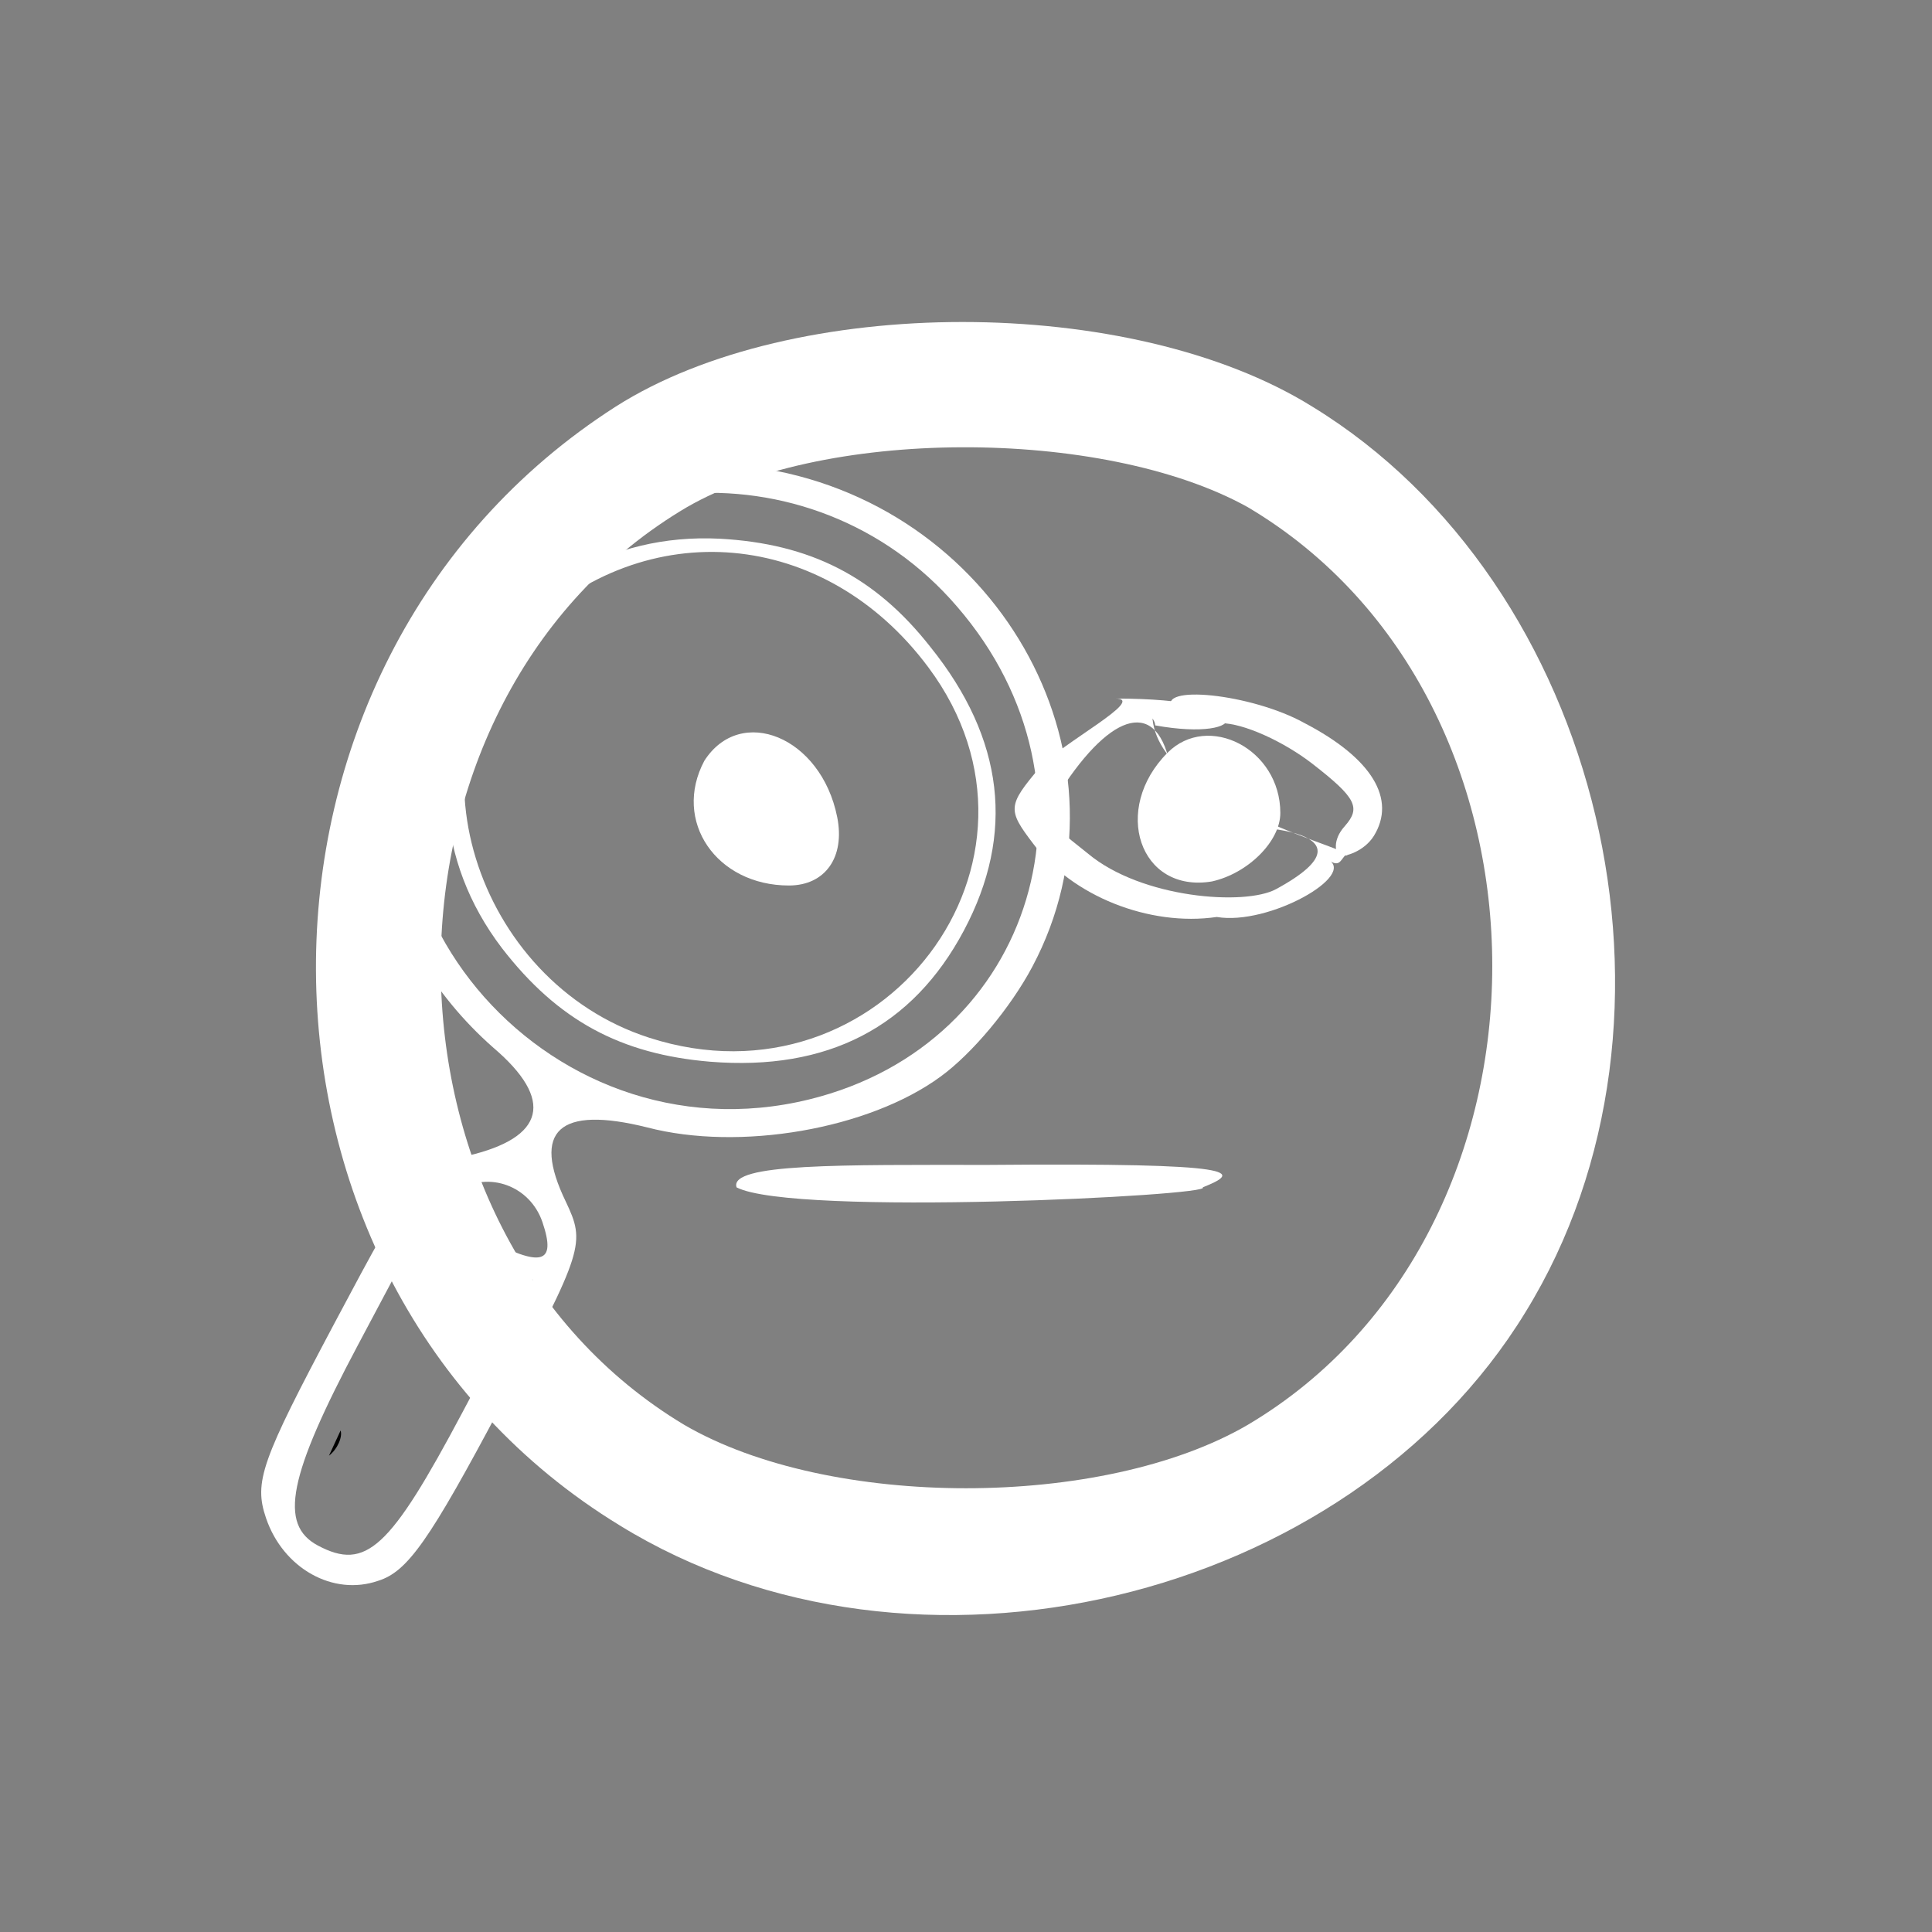 <svg id="eQKIRMycg2n1" xmlns="http://www.w3.org/2000/svg" xmlns:xlink="http://www.w3.org/1999/xlink" viewBox="0 0 48 48" shape-rendering="geometricPrecision" text-rendering="geometricPrecision"><rect x="0" y="0" width="48" height="48" fill="#808080" stroke="none"/><g transform="matrix(.1 0 0-.1 0 48)"><path d="M153,379c-100-64-99-217,1-278c73-45,181-19,225,53c45,73,19,181-53,225-45,28-129,28-173,0Zm157-25c81-48,81-180,0-228-36-21-104-21-140,0-80,48-81,178-1,227c34,21,105,21,141,1Z" fill="#fff"/><path d="M175,291c-8-15,3-31,21-31c9,0,14,7,12,17-4,20-24,28-33,14Z" fill="#fff"/><path d="M277,294c-14-14-7-35,11-32c9,2,17,10,17,17c0,16-18,25-28,15Z" transform="translate(13.094-.993)" fill="#fff"/><path d="M183,185c14.104-7.314,119.132-2.028,115.801,0c9.569,3.827,11.029,6.146-53.38,5.582C209.421,190.582,181,191,183,185Z" fill="#fff"/></g><g transform="matrix(.04 0 0-.035 23.934 24.322)"><path d="M99.743,180c59.16-12.216,67.215,19.039-24.71,19.049C95,199.049,41,167,28,150C8,123,8,120,24,96C48,59,96,37,138,44c32.526-6.281,87.994,30.041,68.743,40.984c7-6,7.848-1.423,10.848,2.577C235.318,88.975,95.887,123.53,97.962,190c-5,0,1.782-5,1.782-10Zm10.385-35.906c10.351.328,3.82-11.183,19.615-37.094c23.774,4.185,114.819.014,45.07-43.249C155.582,51.822,91.342,57.117,58,89c-32,29-32,29-14,50c31.678,53.373,59.791,59.528,66.128,5.094Z" transform="translate(19.408 0)" fill="#fff"/><path d="M95,190c3-5,17-10,30-10c14,0,39-13,57-29c27-24,30-31,20-44-8-10-6-19.984-3-21s15,3,21,14c14,26-1,55-43,80-33,21-93,28-82,10Z" transform="translate(35 1.579)" fill="#fff"/></g><g transform="matrix(.034 0.018 0.017-.032-10.901 32.956)"><path d="M427,906c-93-34-151-116-151-216c0-106,69-196,171-222c51-12,57-38,18-74-24-22-25-28-25-144c0-107,2-122,20-140c25-25,62-26,83-2c14,15,17,41,17,145c0,122-1,126-25,145-41,32-33,56,24,71c60,15,127,70,152,125c11,24,19,64,19,96c0,158-155,268-303,216Zm151-22c143-59,177-240,65-346-132-125-347-31-347,152c0,149,148,250,282,194ZM528,378c21-21,13-28-28-28-38,0-40,2-30,20c12,22,40,26,58,8Zm12-141c0-106-7-127-42-127-29,0-38,33-38,134v96h40h40v-103Z" fill="#fff"/><path d="M422,849c-131-65-131-254,0-318c54-26,100-26,153-2c70,32,105,86,105,161s-35,129-105,161c-53,25-100,24-153-2Zm158-11c141-71,108-285-47-314-117-22-227,95-194,206s140,159,241,108Z" fill="#fff"/><path d="M477,168c3,7,2,16-1,19"/></g></svg>
